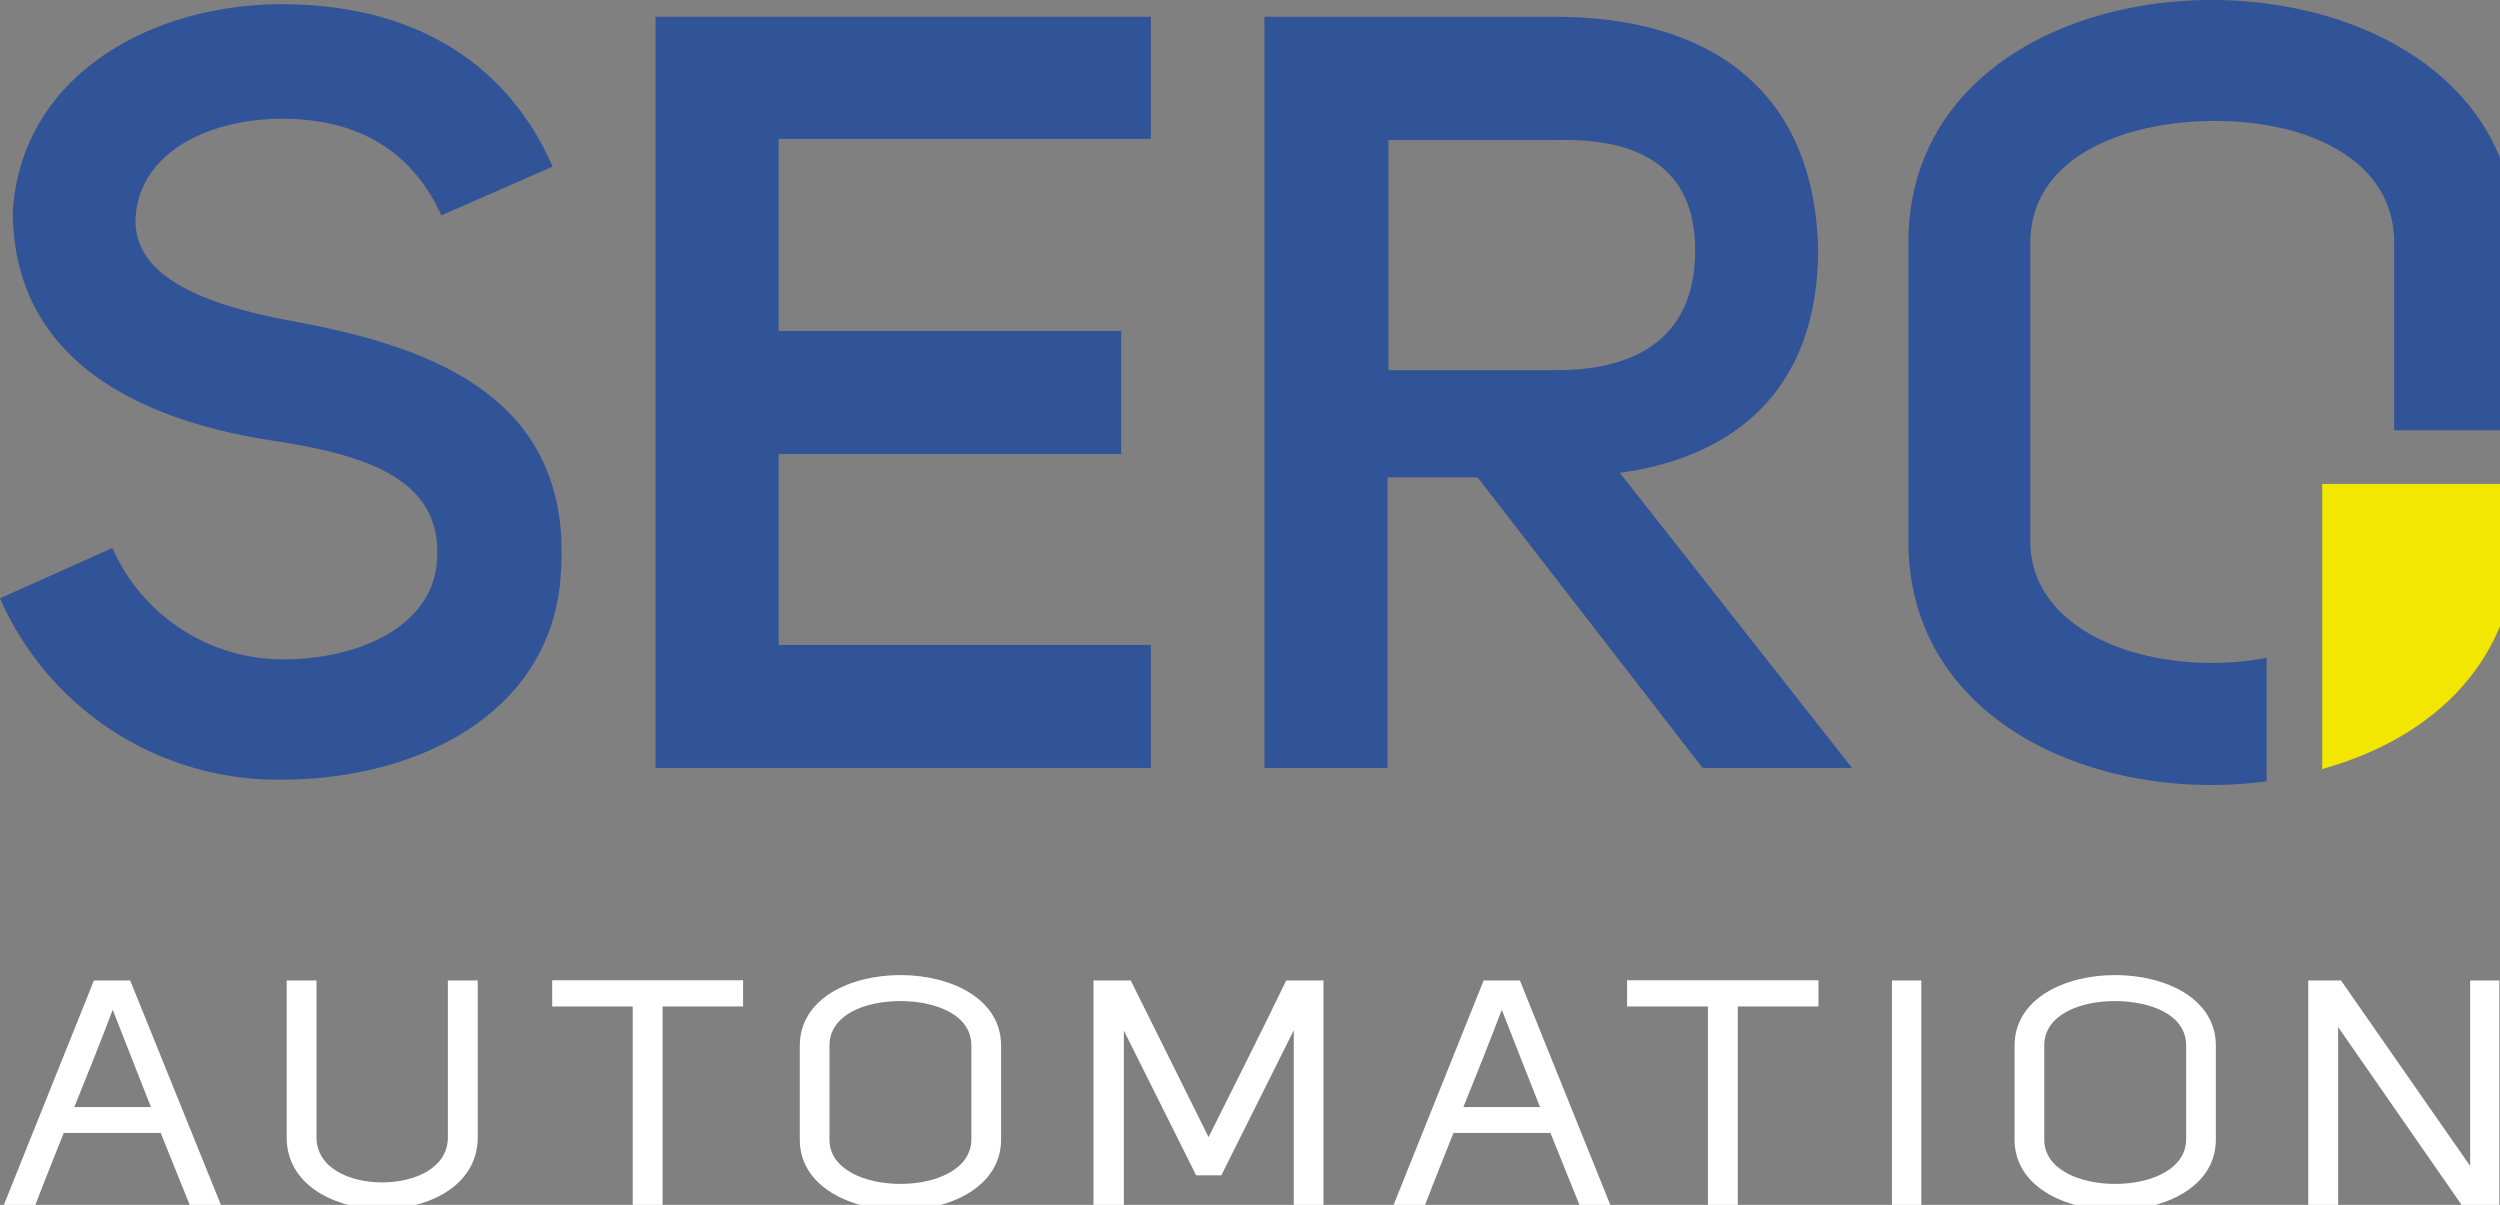 <svg id="Ebene_2" data-name="Ebene 2" xmlns="http://www.w3.org/2000/svg" viewBox="0 0 149.04 71.83"><rect x="0" y="0" width="149.04" height="71.83" fill="#808080" stroke="none"/><defs><style>.cls-1{fill:#315397;}.cls-2{fill:#fff;}.cls-3{fill:#f3e600;}</style></defs><path class="cls-1" d="M131.85,39.52c-5.44,0-10.81-2.46-10.81-7.27V14.48c0-5,5.37-7.21,10.81-7.27s10.88,2.15,10.88,7.27V25.65H150V14.48C150,4.81,140.9,0,131.85,0s-18.08,4.81-18.08,14.48V32.25c0,9.68,9,14.55,18.08,14.55a25.69,25.69,0,0,0,3.28-.22V39.22A17.71,17.71,0,0,1,131.85,39.52Z"/><path class="cls-1" d="M17.52,19.16c7.84,1.46,16.56,4.3,15.93,14.8-.38,8.54-8.53,12.52-16.69,12.52A18.08,18.08,0,0,1,0,35.67l6.7-3a11.13,11.13,0,0,0,10.18,6.64c4.56,0,8.92-2,9.17-5.88.38-5.06-4.61-6.39-10.11-7.21C8.41,25,.82,21.56.76,12.65,1.26,4.49,9,.25,16.82.25c6.7,0,13,2.6,16.13,9.68l-6.64,2.91c-1.9-4.18-5.38-5.76-9.49-5.76-4.36,0-8.47,2-8.73,5.82S12.77,18.28,17.52,19.16Z"/><path class="cls-1" d="M68.61,8.28H46.42V19.73H66.84v7.34H46.42V38.45H68.61v7.33H39.08V1H68.61Z"/><path class="cls-1" d="M110.41,45.78H101.5L88.09,28.46H82.72V45.78H75.38V1H92.71c8.79,0,15.43,4,15.68,13.85,0,8.41-5,12.4-11.82,13.34ZM92.77,22.07c5.06,0,8.29-2.15,8.29-7.15s-3.42-6.7-8.29-6.57h-10V22.07Z"/><path class="cls-2" d="M5.6,58.45H7.76l5.41,13.38H11.31L9.58,67.54H3.8c-.55,1.4-1.16,2.89-1.69,4.29H.23ZM9,66c-.82-2.05-1.43-3.66-2.28-5.8-.76,2-1.48,3.8-2.29,5.8Z"/><path class="cls-2" d="M18.87,58.45v9.36c0,1.81,1.95,2.68,3.91,2.68s3.92-.87,3.92-2.68V58.45h1.78v9.36c0,2.83-2.86,4.27-5.7,4.27s-5.69-1.44-5.69-4.27V58.45Z"/><path class="cls-2" d="M44.3,58.44V60H39.5V71.83H37.72V60h-4.8V58.44Z"/><path class="cls-2" d="M53.68,58.13c3,0,6,1.4,6,4.2v5.61c0,2.79-3,4.21-6,4.21s-6-1.42-6-4.21V62.33C47.69,59.53,50.68,58.13,53.68,58.13Zm-4.23,9.81c0,1.76,2.09,2.64,4.23,2.64s4.21-.88,4.23-2.64V62.33c0-1.85-2.14-2.65-4.25-2.65s-4.21.83-4.21,2.65Z"/><path class="cls-2" d="M71.31,70.07,67,61.44V71.83H65.19V58.45h2.22l4.64,9.34c1.54-3.08,3.13-6.24,4.63-9.34H78.9V71.83H77.13V61.42l-4.32,8.65Z"/><path class="cls-2" d="M88.45,58.45h2.16L96,71.83H94.16l-1.73-4.29H86.65c-.55,1.4-1.16,2.89-1.69,4.29H83.08ZM91.81,66c-.82-2.05-1.43-3.66-2.28-5.8-.76,2-1.48,3.8-2.29,5.8Z"/><path class="cls-2" d="M108.41,58.44V60H103.6V71.83h-1.78V60H97V58.44Z"/><path class="cls-2" d="M112.79,58.45h1.75V71.83h-1.75Z"/><path class="cls-2" d="M126.1,58.13c3,0,6,1.4,6,4.2v5.61c0,2.79-3,4.21-6,4.21s-6-1.42-6-4.21V62.33C120.11,59.53,123.09,58.13,126.1,58.13Zm-4.23,9.81c0,1.76,2.09,2.64,4.23,2.64s4.21-.88,4.23-2.64V62.33c0-1.85-2.14-2.65-4.25-2.65s-4.21.83-4.21,2.65Z"/><path class="cls-2" d="M139.56,58.45l7.7,11.06V58.45H149V71.83h-2.25l-7.36-10.6v10.6h-1.78V58.45Z"/><path class="cls-3" d="M142.73,28.85h-4.29v17l.39-.12C145.05,43.9,150,39.38,150,32.25v-3.4Z"/></svg>